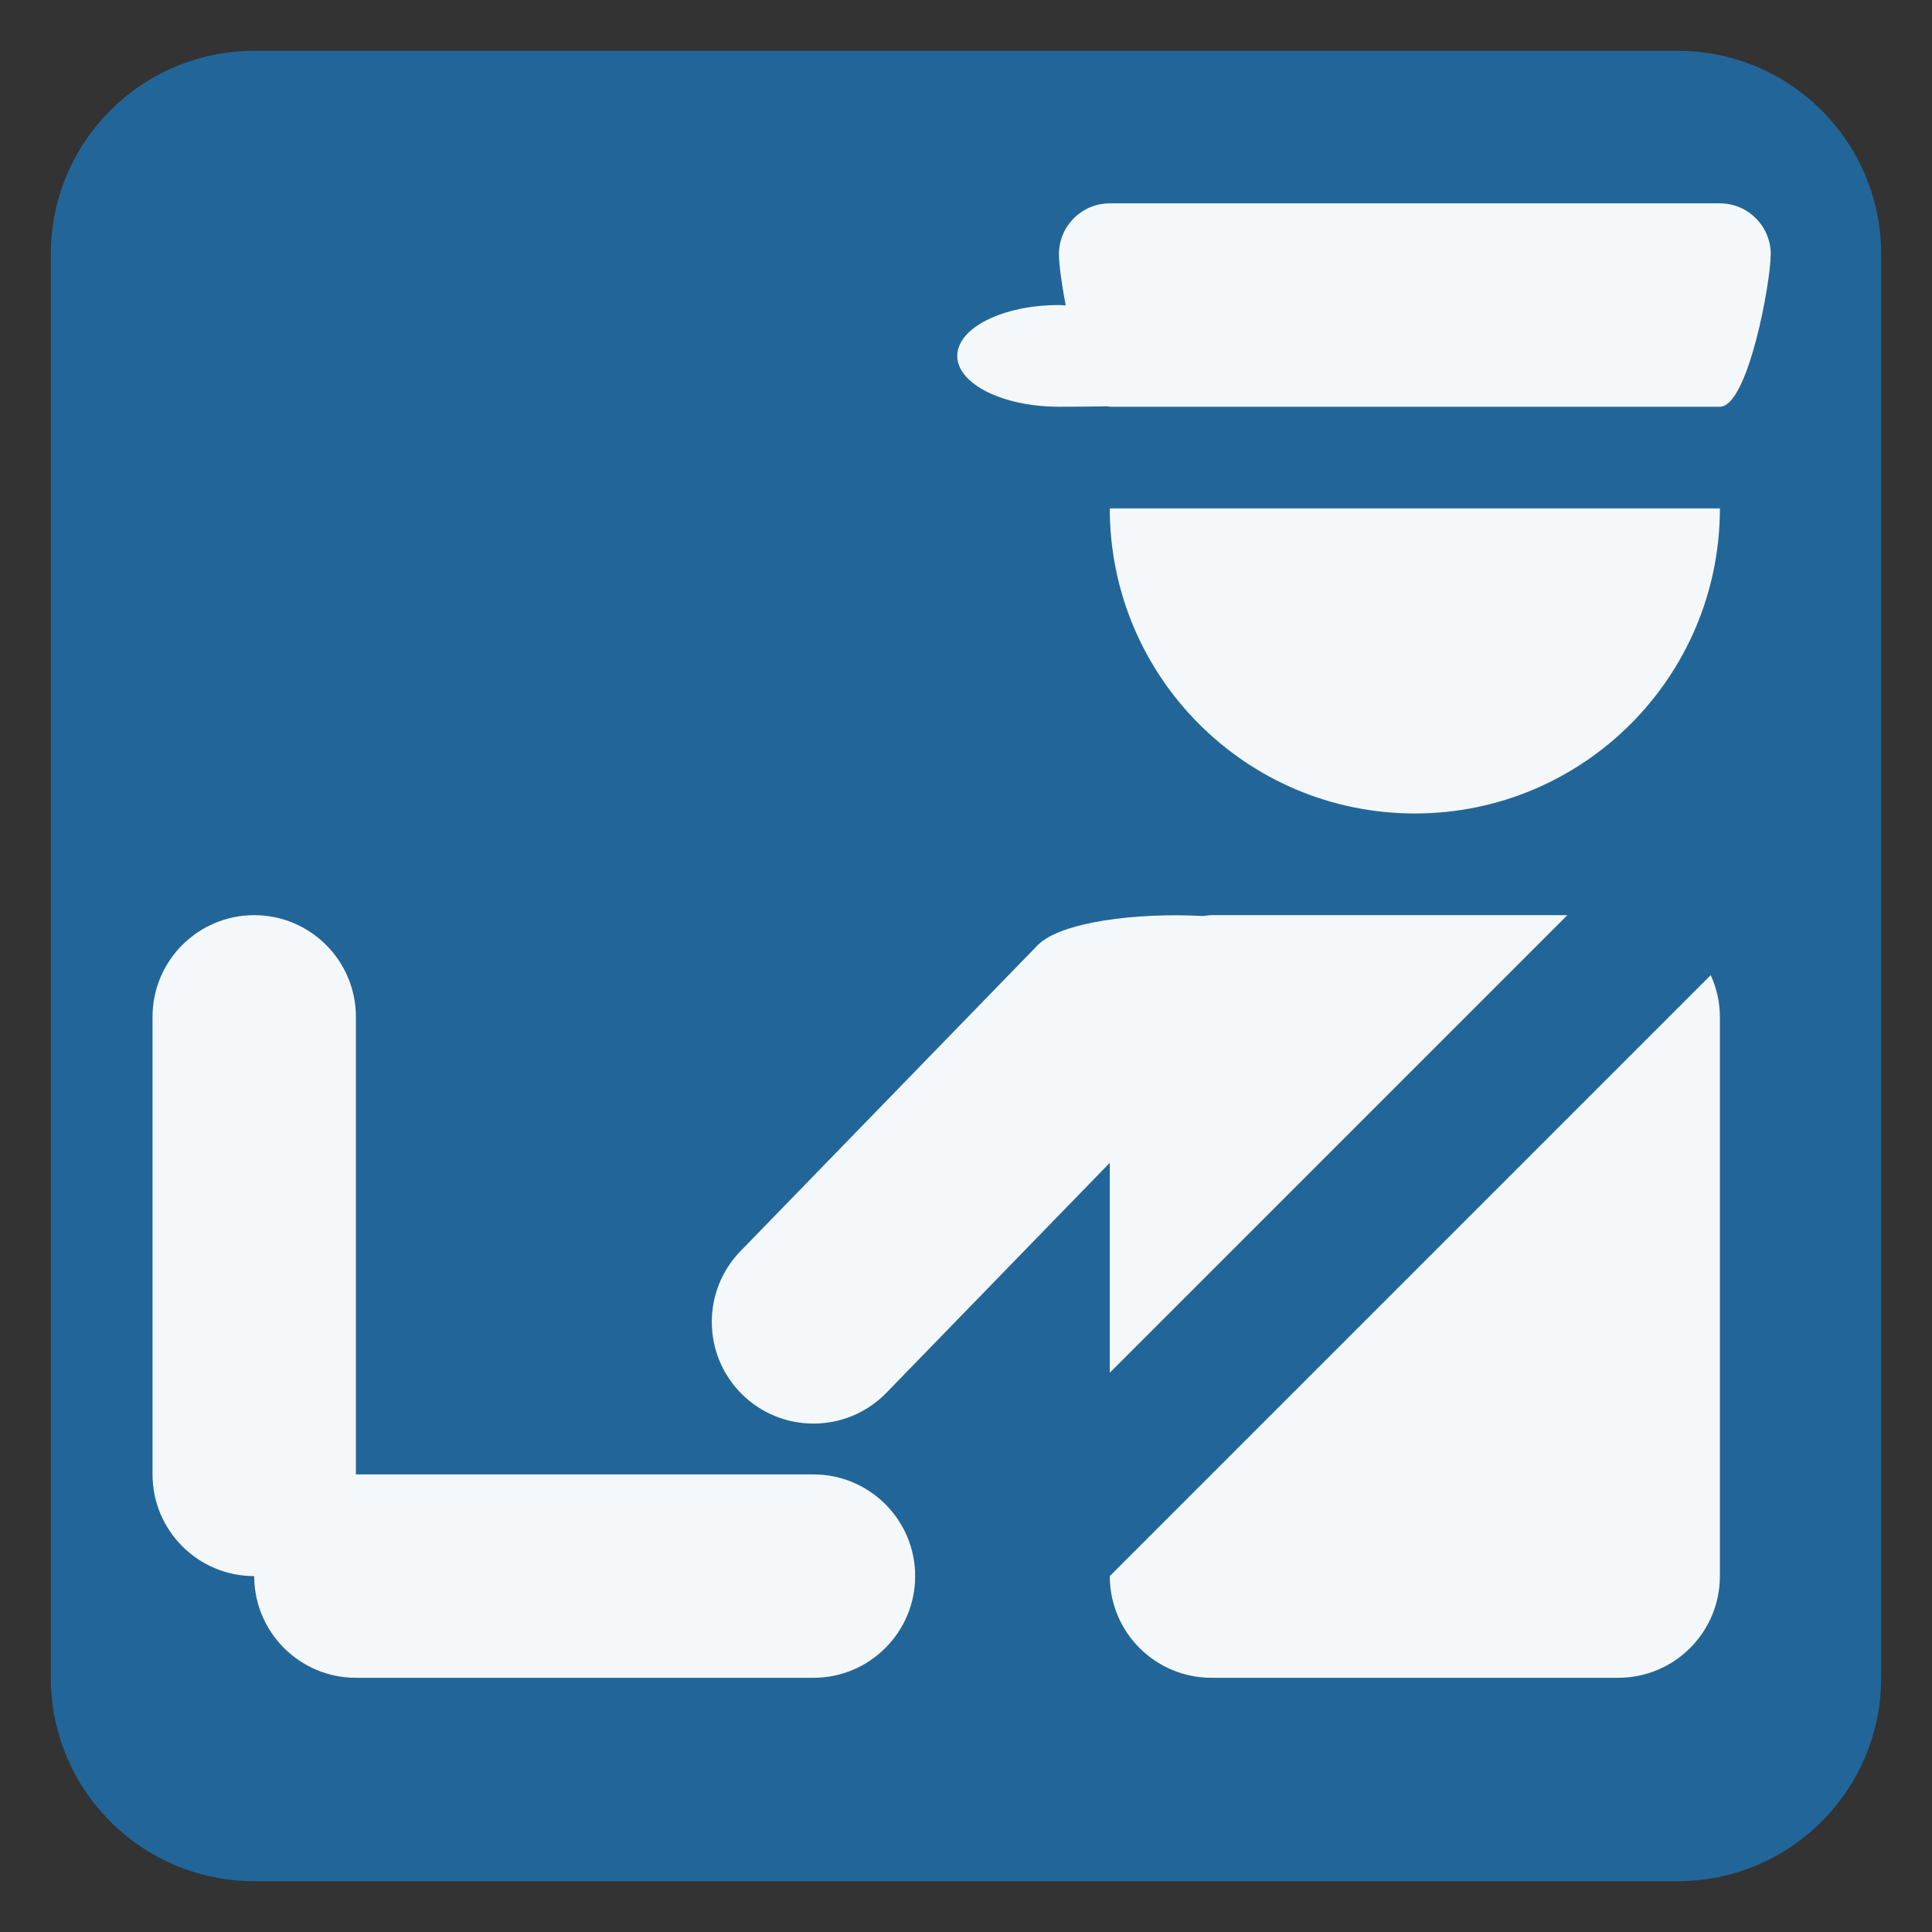 <?xml version="1.0" encoding="UTF-8" standalone="no"?><svg xmlns:dc="http://purl.org/dc/elements/1.1/" xmlns:cc="http://creativecommons.org/ns#" xmlns:rdf="http://www.w3.org/1999/02/22-rdf-syntax-ns#" xmlns:svg="http://www.w3.org/2000/svg" xmlns="http://www.w3.org/2000/svg" viewBox="0 0 47.5 47.5" style="enable-background:new 0 0 47.5 47.5;" xml:space="preserve" version="1.1" id="svg2"><rect x="0" y="0" width="47.5" height="47.5" fill="#333333" stroke="none"/><defs id="defs6"><clipPath id="clipPath16" clipPathUnits="userSpaceOnUse"><path id="path18" d="M 0,38 38,38 38,0 0,0 0,38 Z"/></clipPath></defs><g transform="matrix(1.25,0,0,-1.25,0,47.5)" id="g10"><g id="g12"><g clip-path="url(#clipPath16)" id="g14"><g transform="translate(37,5)" id="g20"><path id="path22" style="fill:#226699;fill-opacity:1;fill-rule:nonzero;stroke:none" d="m 0,0 c 0,-2.209 -1.791,-4 -4,-4 l -28,0 c -2.209,0 -4,1.791 -4,4 l 0,28 c 0,2.209 1.791,4 4,4 l 28,0 c 2.209,0 4,-1.791 4,-4 L 0,0 Z"/></g><g transform="translate(33.828,28)" id="g24"><path id="path26" style="fill:#f5f8fa;fill-opacity:1;fill-rule:nonzero;stroke:none" d="m 0,0 c 0,-3.313 -2.686,-6 -6,-6 -3.313,0 -6,2.687 -6,6 L 0,0 Z"/></g><g transform="translate(33.828,34)" id="g28"><path id="path30" style="fill:#f5f8fa;fill-opacity:1;fill-rule:nonzero;stroke:none" d="m 0,0 -12,0 c -0.553,0 -1,-0.448 -1,-1 0,-0.182 0.049,-0.569 0.134,-1.007 C -12.911,-2.005 -12.954,-2 -13,-2 c -1.104,0 -2,-0.448 -2,-1 0,-0.552 0.896,-1 2,-1 0.37,0 0.684,0.003 0.971,0.008 C -12.02,-3.994 -12.01,-4 -12,-4 l 12,0 c 0.553,0 1,2.448 1,3 0,0.552 -0.447,1 -1,1"/></g><g transform="translate(33.648,18.82)" id="g32"><path id="path34" style="fill:#f5f8fa;fill-opacity:1;fill-rule:nonzero;stroke:none" d="m 0,0 -11.82,-11.82 c 0,-1.105 0.896,-2 2,-2 l 8,0 c 1.105,0 2,0.895 2,2 l 0,11 C 0.18,-0.527 0.113,-0.251 0,0"/></g><g transform="translate(30.828,20)" id="g36"><path id="path38" style="fill:#f5f8fa;fill-opacity:1;fill-rule:nonzero;stroke:none" d="m 0,0 -7,0 c -0.057,0 -0.11,-0.012 -0.166,-0.017 -1.318,0.071 -2.796,-0.118 -3.248,-0.569 l -5.828,-6 c -0.781,-0.781 -0.781,-2.048 0,-2.829 0.781,-0.78 2.047,-0.78 2.828,0 L -9,-4.871 -9,-9 0,0 Z"/></g><g transform="translate(16,9)" id="g40"><path id="path42" style="fill:#f5f8fa;fill-opacity:1;fill-rule:nonzero;stroke:none" d="m 0,0 -9,0 0,9 c 0,1.104 -0.896,2 -2,2 -1.104,0 -2,-0.896 -2,-2 l 0,-9 c 0,-1.104 0.896,-2 2,-2 0,-1.104 0.896,-2 2,-2 l 9,0 c 1.104,0 2,0.896 2,2 0,1.104 -0.896,2 -2,2"/></g></g></g></g></svg>
